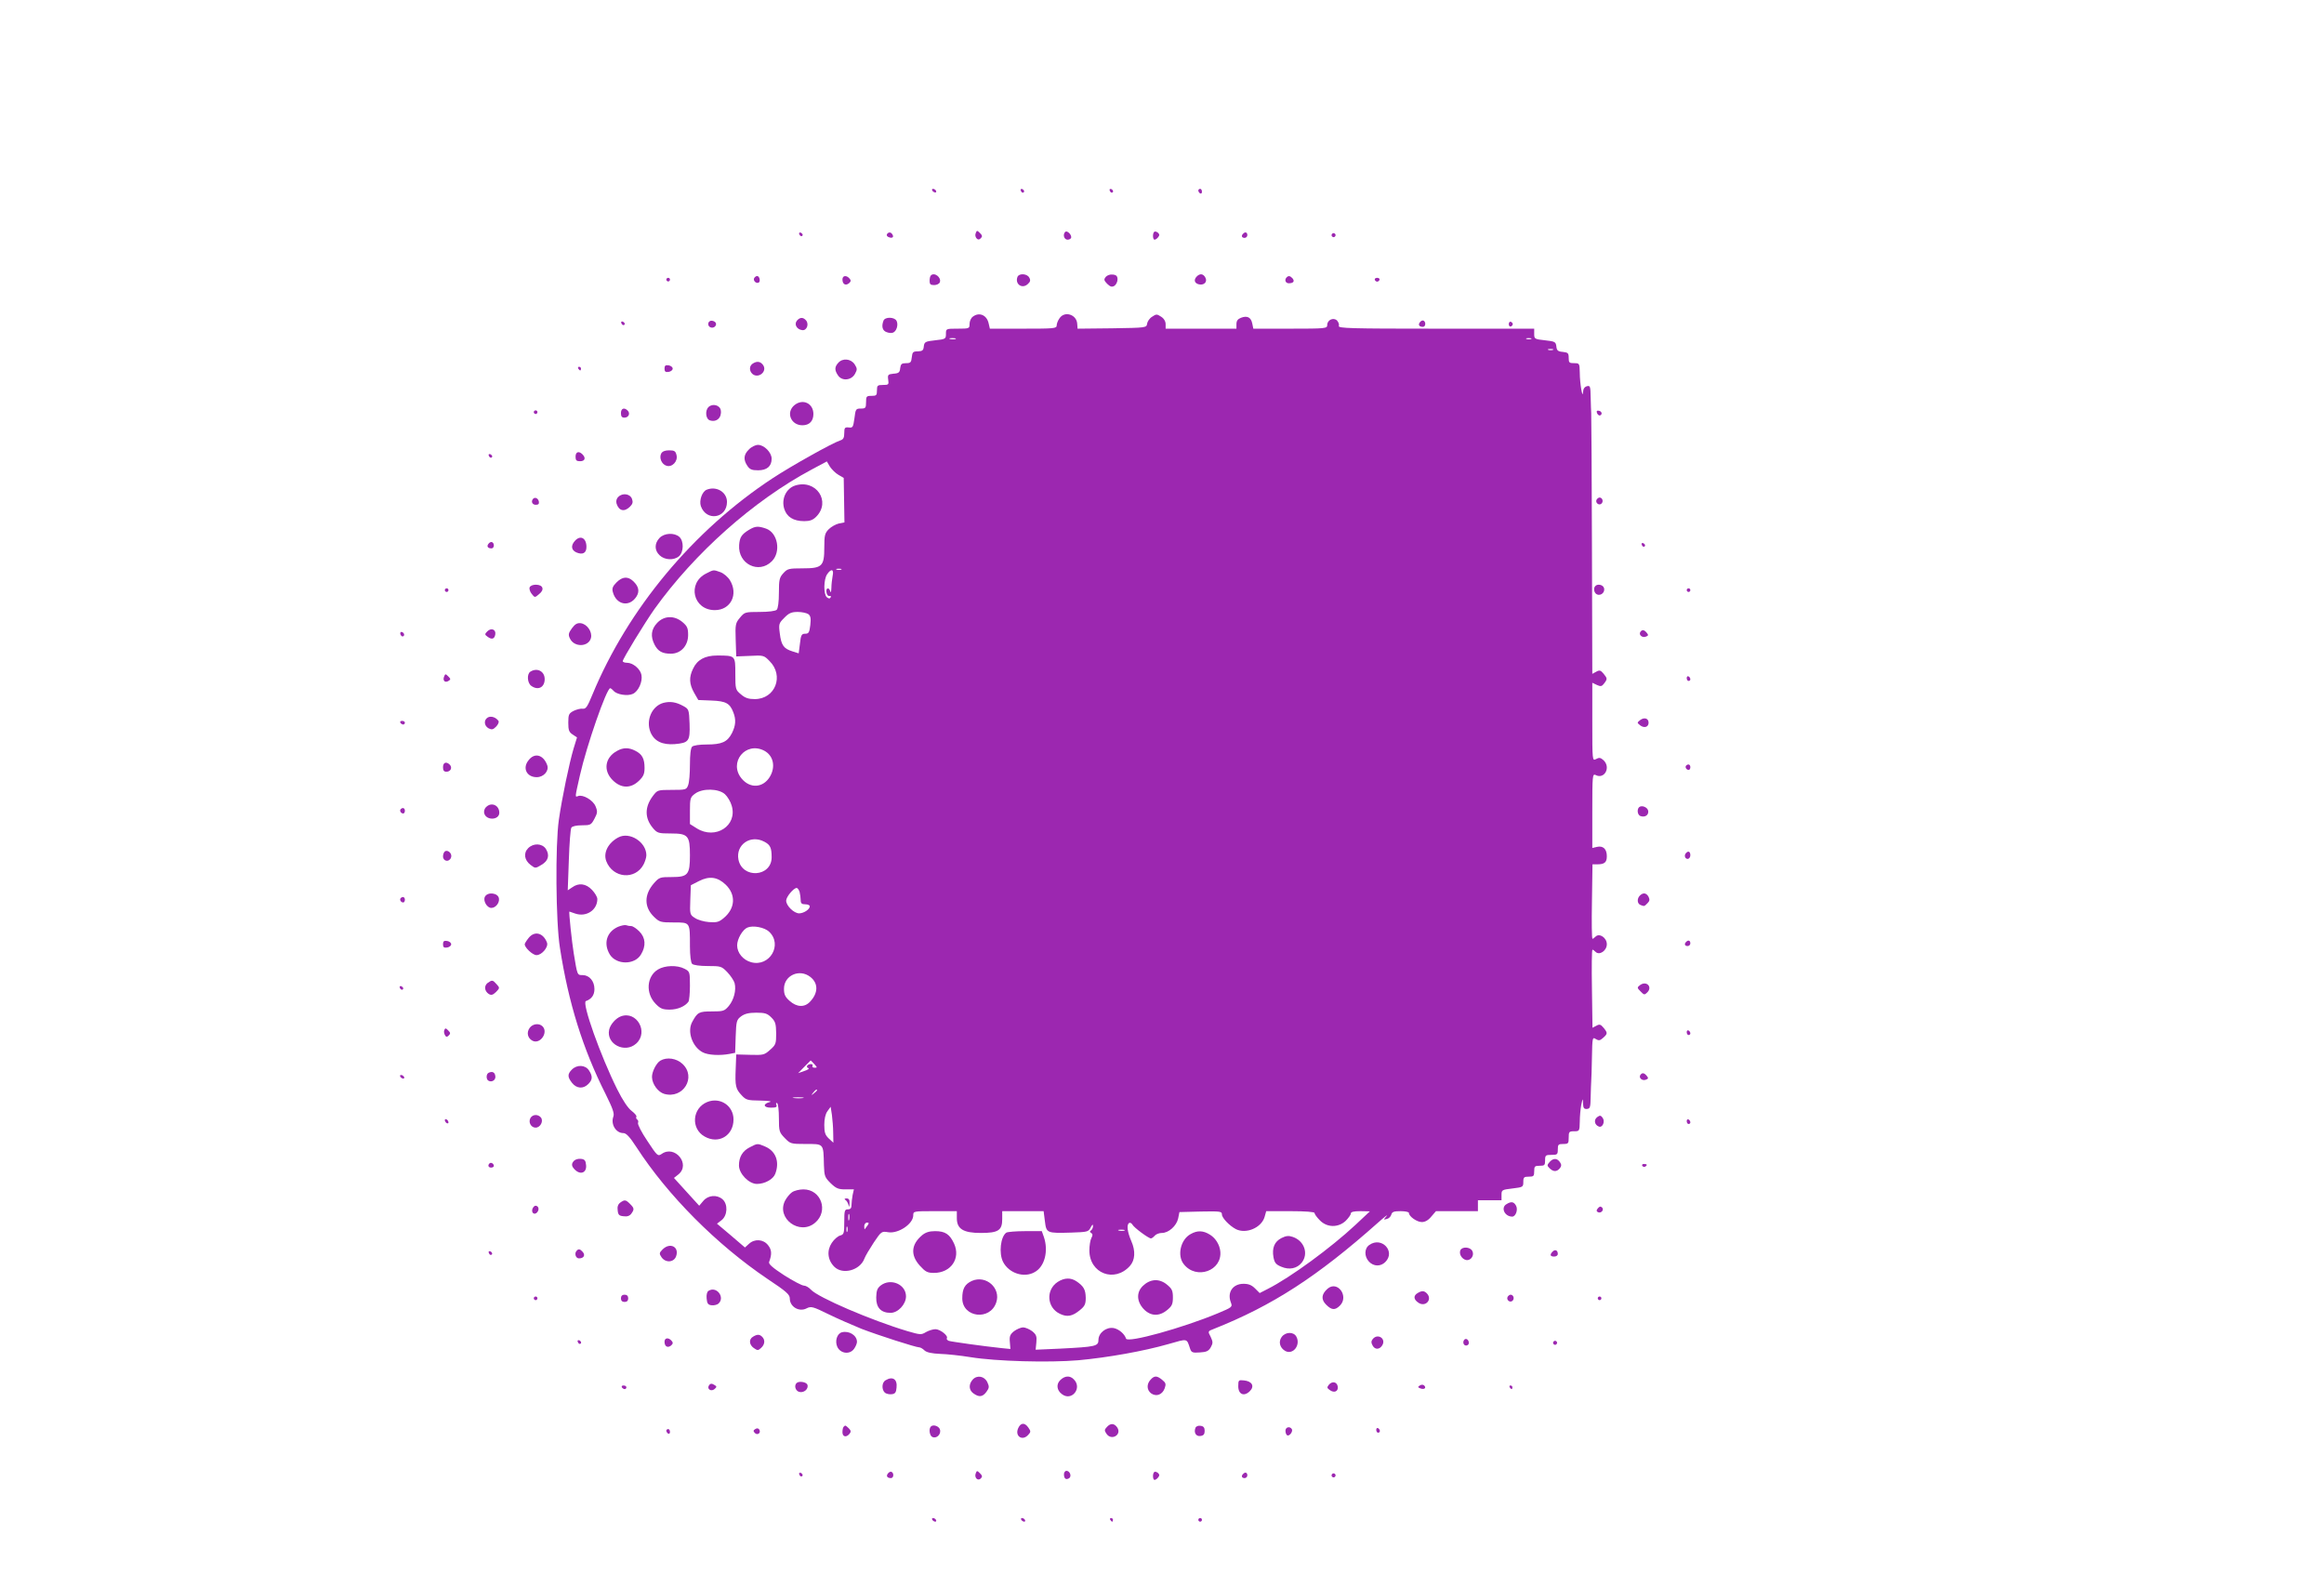 <?xml version="1.0" standalone="no"?>
<!DOCTYPE svg PUBLIC "-//W3C//DTD SVG 20010904//EN"
 "http://www.w3.org/TR/2001/REC-SVG-20010904/DTD/svg10.dtd">
<svg version="1.0" xmlns="http://www.w3.org/2000/svg"
 width="1280pt" height="867pt" viewBox="0 0 1280 867"
 preserveAspectRatio="xMidYMid meet">
<g transform="translate(0,867) scale(0.1,-0.1)"
fill="#9c27b0" stroke="none">
<path d="M5135 7620 c3 -5 11 -10 16 -10 6 0 7 5 4 10 -3 6 -11 10 -16 10 -6
0 -7 -4 -4 -10z"/>
<path d="M5622 7621 c2 -7 7 -12 11 -12 12 1 9 15 -3 20 -7 2 -11 -2 -8 -8z"/>
<path d="M6112 7621 c2 -7 7 -12 11 -12 12 1 9 15 -3 20 -7 2 -11 -2 -8 -8z"/>
<path d="M6600 7621 c0 -6 5 -13 10 -16 6 -3 10 1 10 9 0 9 -4 16 -10 16 -5 0
-10 -4 -10 -9z"/>
<path d="M5374 7386 c-4 -9 -2 -22 5 -29 8 -8 14 -8 23 1 10 10 8 16 -5 29
-15 15 -17 15 -23 -1z"/>
<path d="M5867 7393 c-15 -15 -6 -43 13 -43 11 0 20 6 20 14 0 17 -24 38 -33
29z"/>
<path d="M6357 7393 c-10 -9 -8 -43 2 -43 5 0 14 6 20 14 8 10 8 16 -2 25 -8
6 -17 8 -20 4z"/>
<path d="M4402 7381 c4 -13 18 -16 19 -4 0 4 -5 9 -11 12 -7 2 -11 -2 -8 -8z"/>
<path d="M4885 7380 c-3 -6 1 -13 10 -16 19 -8 30 0 20 15 -8 14 -22 14 -30 1z"/>
<path d="M6847 7383 c-12 -11 -8 -23 8 -23 8 0 15 7 15 15 0 16 -12 20 -23 8z"/>
<path d="M7336 7381 c-4 -5 -2 -12 3 -15 5 -4 12 -2 15 3 4 5 2 12 -3 15 -5 4
-12 2 -15 -3z"/>
<path d="M5127 7153 c-4 -3 -7 -17 -7 -30 0 -18 5 -23 25 -23 14 0 28 7 31 15
11 27 -30 58 -49 38z"/>
<path d="M5604 7145 c-15 -39 25 -68 56 -40 15 13 17 22 9 36 -12 23 -57 25
-65 4z"/>
<path d="M6090 7145 c-11 -14 -10 -19 8 -38 18 -17 26 -19 40 -11 9 6 17 22
17 35 0 18 -6 25 -26 27 -15 2 -31 -4 -39 -13z"/>
<path d="M6592 7148 c-18 -18 -14 -36 8 -43 30 -9 52 12 39 36 -11 22 -30 24
-47 7z"/>
<path d="M4154 7139 c-8 -14 11 -33 25 -25 11 7 4 36 -9 36 -5 0 -12 -5 -16
-11z"/>
<path d="M4640 7131 c0 -26 17 -36 36 -21 11 10 12 16 3 26 -17 20 -39 17 -39
-5z"/>
<path d="M7087 7143 c-14 -13 -7 -33 11 -33 26 0 34 11 21 27 -13 14 -22 16
-32 6z"/>
<path d="M3670 7130 c0 -5 5 -10 10 -10 6 0 10 5 10 10 0 6 -4 10 -10 10 -5 0
-10 -4 -10 -10z"/>
<path d="M7572 7129 c2 -6 8 -10 13 -10 5 0 11 4 13 10 2 6 -4 11 -13 11 -9 0
-15 -5 -13 -11z"/>
<path d="M5358 6926 c-10 -7 -18 -25 -18 -40 0 -25 -1 -26 -65 -26 -65 0 -65
0 -65 -29 0 -27 -2 -29 -59 -35 -55 -6 -60 -9 -63 -34 -2 -22 -8 -26 -33 -27
-26 0 -30 -4 -33 -32 -3 -29 -7 -33 -32 -33 -24 0 -29 -5 -32 -27 -2 -24 -8
-29 -37 -31 -30 -3 -33 -6 -29 -33 4 -27 2 -29 -29 -29 -30 0 -33 -3 -33 -30
0 -27 -3 -30 -30 -30 -28 0 -30 -3 -30 -35 0 -32 -3 -35 -29 -35 -27 0 -29 -3
-35 -54 -7 -49 -9 -53 -32 -50 -21 2 -24 -2 -24 -31 0 -25 -5 -35 -21 -40 -44
-14 -269 -140 -374 -209 -437 -287 -797 -720 -992 -1191 -27 -66 -36 -80 -53
-78 -12 2 -34 -4 -51 -12 -26 -14 -29 -20 -29 -65 0 -41 4 -52 24 -65 l24 -16
-19 -62 c-23 -77 -64 -272 -81 -392 -20 -139 -17 -562 6 -705 47 -303 126
-556 251 -804 40 -81 50 -108 43 -126 -15 -41 14 -90 55 -90 16 0 35 -20 72
-77 173 -267 442 -537 722 -726 104 -69 123 -86 123 -108 0 -46 52 -76 93 -54
24 12 34 10 119 -32 51 -25 134 -61 183 -81 91 -35 299 -102 318 -102 6 0 19
-7 29 -17 12 -11 40 -17 86 -19 37 -1 112 -9 167 -18 141 -23 431 -31 595 -17
162 15 359 50 495 89 109 31 100 33 120 -26 7 -20 13 -23 53 -20 38 2 49 8 61
29 12 22 12 29 -1 57 -16 30 -16 31 16 43 325 129 572 289 906 586 36 32 57
48 47 36 -18 -21 -18 -21 1 -16 11 2 22 13 25 24 4 15 14 19 51 19 25 0 46 -4
46 -10 0 -19 44 -50 71 -50 18 0 36 10 52 30 l26 30 115 0 116 0 0 30 0 30 65
0 65 0 0 29 c0 28 2 29 60 36 58 7 60 8 60 36 0 26 4 29 30 29 27 0 30 3 30
30 0 27 3 30 30 30 27 0 30 3 30 30 0 28 3 30 35 30 32 0 35 2 35 30 0 27 3
30 30 30 28 0 30 3 30 35 0 32 2 35 30 35 29 0 30 1 31 53 0 28 4 70 8 92 8
38 9 39 10 8 1 -25 5 -31 21 -30 18 1 20 9 21 67 1 36 2 74 3 85 1 11 3 71 4
133 2 108 3 112 21 100 17 -10 23 -9 40 6 26 23 26 28 3 56 -16 19 -22 21 -40
11 l-21 -11 -3 215 c-2 118 -1 215 3 215 3 0 10 -5 17 -12 21 -21 62 6 62 42
0 36 -41 63 -62 42 -7 -7 -14 -12 -17 -12 -4 0 -5 92 -3 205 l3 205 24 0 c42
0 55 10 55 45 0 40 -21 59 -55 51 l-25 -6 0 205 c0 193 1 205 18 197 49 -26
86 43 43 82 -15 14 -24 15 -40 6 -21 -11 -21 -10 -21 204 l0 216 25 -12 c21
-10 28 -8 40 8 19 25 18 28 -3 54 -16 19 -22 21 -40 11 l-22 -12 -2 708 c-1
389 -3 717 -4 728 -1 11 -2 50 -3 87 -1 61 -3 66 -21 61 -13 -4 -20 -14 -21
-32 -2 -44 -18 47 -18 107 -1 51 -2 52 -31 52 -27 0 -30 3 -30 29 0 26 -4 30
-32 33 -27 2 -34 8 -36 30 -3 25 -7 28 -63 34 -57 6 -59 8 -59 35 l0 29 -541
0 c-472 0 -540 2 -535 15 3 8 -2 21 -10 30 -20 19 -54 3 -54 -25 0 -19 -8 -20
-204 -20 l-203 0 -6 29 c-7 34 -28 44 -62 31 -18 -7 -25 -17 -25 -35 l0 -25
-195 0 -195 0 0 25 c0 15 -9 31 -25 41 -23 15 -27 15 -49 0 -14 -8 -26 -26
-28 -38 -3 -23 -4 -23 -193 -26 l-190 -2 -2 27 c-3 51 -69 72 -97 31 -9 -12
-16 -30 -16 -40 0 -17 -14 -18 -184 -18 l-184 0 -7 30 c-10 45 -52 63 -87 36z
m-95 -123 c-7 -2 -21 -2 -30 0 -10 3 -4 5 12 5 17 0 24 -2 18 -5z m3170 0 c-7
-2 -19 -2 -25 0 -7 3 -2 5 12 5 14 0 19 -2 13 -5z m120 -60 c-7 -2 -19 -2 -25
0 -7 3 -2 5 12 5 14 0 19 -2 13 -5z m-3935 -688 l29 -17 2 -123 2 -122 -31 -6
c-17 -4 -42 -18 -55 -31 -22 -22 -25 -34 -25 -101 0 -104 -12 -115 -120 -115
-75 0 -83 -2 -105 -26 -22 -24 -25 -36 -25 -108 0 -51 -5 -87 -12 -94 -7 -7
-44 -12 -94 -12 -80 0 -83 -1 -108 -31 -25 -30 -27 -37 -24 -123 l3 -91 76 3
c73 4 77 3 107 -28 82 -81 32 -210 -81 -210 -34 0 -53 6 -76 26 -30 25 -31 28
-31 114 0 100 1 100 -100 100 -67 0 -110 -23 -133 -73 -23 -47 -21 -84 6 -132
l23 -40 73 -3 c79 -3 101 -15 120 -65 16 -41 13 -73 -8 -115 -25 -48 -55 -62
-139 -62 -40 0 -73 -5 -80 -12 -8 -8 -12 -45 -12 -99 0 -48 -4 -99 -10 -113
-9 -25 -13 -26 -89 -26 -79 0 -80 -1 -104 -32 -47 -62 -47 -123 -1 -178 24
-28 30 -30 99 -30 95 0 105 -12 105 -120 0 -107 -11 -120 -100 -120 -65 0 -69
-1 -99 -35 -54 -62 -54 -131 1 -184 30 -29 36 -31 109 -31 91 0 89 3 89 -131
0 -52 5 -90 12 -97 7 -7 42 -12 86 -12 72 0 76 -1 108 -34 18 -19 36 -46 40
-60 10 -39 -4 -92 -32 -126 -24 -28 -30 -30 -93 -30 -71 0 -79 -4 -108 -57
-30 -53 0 -138 57 -168 30 -16 95 -19 148 -9 l31 6 3 91 c3 84 5 91 30 110 19
14 42 20 83 20 48 0 61 -4 83 -26 23 -23 26 -35 27 -88 0 -56 -2 -63 -33 -90
-32 -29 -38 -30 -110 -28 l-77 2 -3 -79 c-4 -95 0 -111 33 -146 24 -26 32 -28
103 -29 43 -1 66 -4 52 -8 -40 -10 -36 -31 6 -31 29 0 35 3 30 16 -3 8 -2 12
4 9 6 -3 10 -41 10 -83 0 -72 2 -78 32 -109 31 -32 34 -33 114 -33 103 0 99 5
102 -118 2 -59 5 -66 37 -98 30 -29 43 -34 81 -34 l47 0 -7 -31 c-3 -17 -6
-42 -6 -55 0 -17 -6 -24 -20 -24 -18 0 -20 -7 -20 -69 0 -63 -2 -69 -22 -75
-13 -3 -34 -21 -47 -41 -28 -42 -23 -94 14 -131 46 -46 142 -20 166 45 5 14
29 54 52 89 41 61 43 62 79 56 56 -9 138 46 138 93 0 23 1 23 120 23 l120 0 0
-39 c0 -59 36 -81 132 -81 96 0 118 14 118 76 l0 44 114 0 114 0 7 -55 c8 -66
10 -67 145 -63 89 3 95 4 107 28 9 17 13 20 13 8 0 -9 -5 -20 -11 -24 -8 -5
-8 -9 1 -14 9 -6 9 -13 1 -28 -6 -11 -11 -42 -11 -68 0 -127 138 -180 223 -86
29 32 32 83 8 137 -22 51 -27 90 -12 100 6 3 13 -1 18 -9 9 -17 89 -76 102
-76 5 0 14 7 21 15 7 8 24 15 39 15 38 0 81 39 90 80 l7 35 117 3 c108 2 117
1 117 -16 0 -19 41 -62 77 -81 56 -28 140 7 158 67 l9 32 133 0 c83 0 133 -4
133 -10 0 -6 13 -24 29 -40 39 -41 102 -42 143 -3 15 15 28 33 28 40 0 9 16
13 53 13 l52 -1 -80 -75 c-134 -125 -357 -289 -484 -353 l-43 -22 -25 25 c-19
19 -36 26 -64 26 -59 0 -91 -47 -70 -102 10 -26 8 -27 -73 -61 -192 -80 -495
-164 -504 -139 -8 26 -39 52 -67 58 -41 8 -85 -26 -85 -65 0 -35 -16 -38 -210
-48 l-136 -6 4 40 c3 34 0 43 -23 62 -15 11 -38 21 -50 21 -12 0 -35 -10 -50
-21 -22 -18 -26 -28 -23 -60 l3 -38 -50 5 c-95 10 -275 35 -290 40 -8 4 -13
10 -10 14 9 14 -37 50 -63 50 -13 0 -36 -7 -52 -16 -26 -16 -32 -15 -101 5
-201 60 -494 186 -533 229 -11 12 -28 22 -38 22 -11 0 -60 26 -109 57 -63 41
-87 62 -83 73 16 43 15 67 -6 93 -26 33 -74 36 -105 7 l-22 -20 -77 66 -77 65
26 20 c32 26 35 87 5 114 -30 27 -79 24 -106 -8 l-23 -27 -70 77 -69 76 24 19
c70 56 -19 165 -92 113 -21 -14 -24 -11 -78 71 -32 47 -55 92 -52 100 3 7 1
16 -5 19 -5 4 -7 10 -4 15 3 5 -9 19 -26 32 -20 15 -49 58 -79 118 -92 184
-197 479 -173 487 31 11 47 33 47 66 0 44 -28 77 -65 77 -30 0 -29 -2 -49 120
-10 60 -28 230 -24 230 0 0 15 -5 32 -11 61 -21 122 19 122 80 0 11 -13 33
-29 50 -33 35 -73 41 -110 14 l-24 -16 6 166 c3 91 9 172 14 179 5 8 28 13 58
13 47 0 51 2 69 36 17 32 18 40 6 69 -14 34 -70 66 -96 56 -18 -7 -18 -10 10
114 37 164 147 480 167 480 3 0 12 -7 19 -15 17 -20 77 -30 106 -16 30 14 54
66 47 104 -6 33 -47 67 -79 67 -13 0 -24 4 -24 9 0 13 120 209 174 286 222
310 546 598 866 769 l84 45 17 -29 c10 -15 31 -36 47 -45z m15 -522 c-7 -2
-19 -2 -25 0 -7 3 -2 5 12 5 14 0 19 -2 13 -5z m-47 -34 c-3 -17 -7 -48 -7
-68 -1 -20 -3 -28 -6 -18 -7 25 -25 21 -21 -5 2 -13 9 -22 16 -20 8 1 11 -2 7
-8 -5 -8 -11 -7 -21 1 -19 16 -18 99 2 127 22 32 38 28 30 -9z m-134 -211 c13
-10 15 -24 11 -60 -5 -41 -9 -48 -28 -48 -20 0 -24 -7 -29 -54 l-7 -54 -35 11
c-48 15 -61 34 -69 98 -7 53 -5 57 25 87 25 26 40 32 74 32 23 0 49 -6 58 -12z
m-243 -752 c51 -27 64 -89 31 -144 -37 -61 -108 -66 -155 -10 -74 88 21 207
124 154z m-216 -240 c14 -13 31 -41 37 -63 33 -110 -89 -189 -192 -125 l-38
24 0 73 c0 68 2 75 28 94 41 31 130 29 165 -3z m216 -261 c33 -17 41 -33 41
-86 0 -109 -162 -120 -183 -12 -15 81 66 138 142 98z m-212 -237 c57 -55 53
-130 -10 -183 -27 -23 -39 -26 -82 -23 -27 2 -63 12 -78 23 -27 17 -28 20 -25
99 l3 81 45 23 c57 29 102 23 147 -20z m407 -40 c3 -13 6 -33 6 -45 0 -18 6
-23 25 -23 14 0 25 -5 25 -11 0 -17 -32 -38 -58 -39 -29 0 -72 42 -72 70 0 21
41 70 58 70 5 0 12 -10 16 -22z m-168 -219 c76 -71 3 -196 -99 -168 -44 12
-77 51 -77 93 0 35 30 87 57 98 31 13 94 1 119 -23z m227 -249 c45 -35 44 -89
-2 -137 -30 -32 -73 -30 -112 5 -25 22 -31 36 -31 67 0 73 85 112 145 65z m22
-480 c17 -19 17 -20 1 -20 -9 0 -14 5 -11 10 3 6 -1 10 -9 10 -19 0 -30 -17
-14 -22 7 -3 -3 -10 -22 -16 l-34 -12 34 35 c19 19 35 35 35 35 1 0 10 -9 20
-20z m15 -144 c0 -2 -8 -10 -17 -17 -16 -13 -17 -12 -4 4 13 16 21 21 21 13z
m-77 -43 c-13 -2 -35 -2 -50 0 -16 2 -5 4 22 4 28 0 40 -2 28 -4z m166 -192
l1 -54 -25 23 c-20 19 -25 33 -25 75 0 32 6 60 17 75 l18 25 7 -45 c3 -25 7
-69 7 -99z m88 -478 c-3 -10 -5 -4 -5 12 0 17 2 24 5 18 2 -7 2 -21 0 -30z
m101 -32 c-7 -9 -14 -18 -15 -20 -2 -2 -3 5 -3 16 0 11 7 20 15 20 12 0 12 -3
3 -16z m-111 -33 c-3 -7 -5 -2 -5 12 0 14 2 19 5 13 2 -7 2 -19 0 -25z m1526
5 c-7 -2 -21 -2 -30 0 -10 3 -4 5 12 5 17 0 24 -2 18 -5z"/>
<path d="M4379 5996 c-49 -16 -76 -73 -60 -127 14 -46 51 -69 111 -69 30 0 47
6 65 24 84 84 0 209 -116 172z"/>
<path d="M4125 5752 c-41 -25 -51 -41 -54 -84 -7 -104 108 -161 180 -89 52 52
33 157 -32 180 -44 15 -59 14 -94 -7z"/>
<path d="M3890 5512 c-107 -53 -73 -202 47 -202 88 0 131 87 83 165 -11 18
-35 38 -52 44 -39 14 -37 14 -78 -7z"/>
<path d="M3619 5239 c-33 -35 -37 -74 -14 -119 19 -37 43 -50 90 -50 55 0 95
44 95 103 0 38 -5 49 -31 71 -45 38 -102 36 -140 -5z"/>
<path d="M3653 4799 c-63 -18 -97 -96 -70 -162 21 -49 65 -70 133 -65 78 7 85
16 82 112 -3 77 -4 81 -33 97 -41 23 -74 28 -112 18z"/>
<path d="M3399 4535 c-67 -36 -78 -108 -25 -161 46 -46 99 -48 145 -4 25 24
31 38 31 71 0 51 -13 75 -50 94 -36 19 -67 19 -101 0z"/>
<path d="M3405 4058 c-56 -30 -83 -84 -66 -130 36 -95 160 -106 206 -18 8 16
15 38 15 50 0 73 -93 132 -155 98z"/>
<path d="M3404 3566 c-63 -28 -82 -92 -45 -153 36 -57 136 -58 171 0 29 47 26
93 -9 128 -16 16 -36 29 -44 29 -9 0 -21 2 -29 5 -7 2 -27 -2 -44 -9z"/>
<path d="M3624 3331 c-63 -38 -69 -132 -13 -189 26 -27 39 -32 78 -32 43 0 85
18 103 44 4 6 8 46 8 88 0 76 -1 78 -30 93 -40 21 -108 19 -146 -4z"/>
<path d="M3420 3073 c-28 -10 -59 -45 -65 -74 -17 -79 87 -132 149 -76 70 63
3 182 -84 150z"/>
<path d="M3637 2829 c-22 -13 -47 -62 -46 -91 1 -38 33 -82 67 -92 105 -30
179 92 101 165 -33 31 -86 39 -122 18z"/>
<path d="M3895 2601 c-83 -34 -91 -147 -14 -190 77 -44 159 5 159 94 0 76 -74
125 -145 96z"/>
<path d="M4130 2352 c-40 -20 -60 -53 -60 -100 0 -46 55 -102 99 -102 44 0 90
26 101 56 25 66 3 125 -56 150 -42 18 -42 18 -84 -4z"/>
<path d="M4362 2104 c-12 -8 -29 -29 -38 -46 -50 -97 80 -194 165 -122 76 64
34 184 -64 184 -22 0 -51 -7 -63 -16z"/>
<path d="M4656 2062 c7 -4 14 -16 17 -27 4 -15 5 -14 6 8 1 20 -4 27 -16 27
-12 0 -14 -3 -7 -8z"/>
<path d="M5078 1867 c-60 -51 -64 -109 -12 -167 31 -34 42 -40 78 -40 93 0
148 79 111 161 -24 52 -49 69 -105 69 -32 0 -53 -7 -72 -23z"/>
<path d="M5543 1882 c-32 -21 -43 -114 -18 -162 32 -62 115 -89 173 -56 56 30
78 117 51 195 l-11 31 -91 0 c-51 0 -97 -4 -104 -8z"/>
<path d="M6558 1874 c-56 -30 -76 -119 -38 -166 69 -88 213 -36 201 72 -4 36
-26 71 -56 90 -38 24 -70 25 -107 4z"/>
<path d="M7058 1852 c-39 -20 -53 -55 -44 -106 6 -31 14 -40 43 -52 44 -19 87
-10 113 23 38 49 14 119 -49 141 -23 8 -37 7 -63 -6z"/>
<path d="M5353 1616 c-39 -18 -53 -43 -53 -96 0 -106 153 -125 187 -23 27 79
-56 153 -134 119z"/>
<path d="M5825 1610 c-66 -44 -59 -141 12 -175 41 -20 70 -14 112 21 26 21 31
33 31 67 -1 45 -11 63 -50 90 -32 22 -68 21 -105 -3z"/>
<path d="M6301 1594 c-43 -35 -43 -89 -2 -133 38 -40 86 -42 130 -5 26 21 31
33 31 69 0 36 -5 48 -31 69 -19 17 -43 26 -64 26 -21 0 -45 -9 -64 -26z"/>
<path d="M4851 1591 c-19 -15 -24 -28 -25 -66 -1 -56 26 -85 79 -85 41 0 85
47 85 91 0 66 -84 102 -139 60z"/>
<path d="M4389 6904 c-16 -20 -1 -48 29 -52 25 -4 39 32 22 53 -16 19 -34 19
-51 -1z"/>
<path d="M4866 6904 c-12 -31 -6 -55 17 -63 12 -5 28 -6 35 -3 20 7 31 44 20
65 -11 22 -64 23 -72 1z"/>
<path d="M3913 6903 c-17 -6 -16 -30 1 -36 21 -8 40 17 24 30 -7 6 -19 8 -25
6z"/>
<path d="M7821 6896 c-12 -14 -5 -26 16 -26 15 0 18 26 4 34 -5 3 -14 0 -20
-8z"/>
<path d="M3422 6891 c4 -13 18 -16 19 -4 0 4 -5 9 -11 12 -7 2 -11 -2 -8 -8z"/>
<path d="M8310 6885 c0 -9 5 -15 11 -13 6 2 11 8 11 13 0 5 -5 11 -11 13 -6 2
-11 -4 -11 -13z"/>
<path d="M4617 6672 c-21 -23 -21 -41 -1 -70 22 -32 73 -27 93 9 13 24 13 29
-2 53 -21 31 -66 35 -90 8z"/>
<path d="M4148 6669 c-22 -12 -23 -42 -3 -59 32 -26 81 13 59 48 -14 21 -33
25 -56 11z"/>
<path d="M3660 6640 c0 -16 5 -21 23 -18 12 2 22 10 22 18 0 8 -10 16 -22 18
-18 3 -23 -2 -23 -18z"/>
<path d="M3185 6640 c3 -5 8 -10 11 -10 2 0 4 5 4 10 0 6 -5 10 -11 10 -5 0
-7 -4 -4 -10z"/>
<path d="M4377 6440 c-51 -40 -21 -114 45 -112 37 1 58 24 58 62 0 58 -57 86
-103 50z"/>
<path d="M3902 6428 c-20 -20 -15 -66 8 -73 37 -12 66 15 60 55 -4 29 -46 40
-68 18z"/>
<path d="M3420 6395 c0 -18 5 -25 19 -25 23 0 34 23 18 39 -19 19 -37 12 -37
-14z"/>
<path d="M2940 6400 c0 -5 5 -10 10 -10 6 0 10 5 10 10 0 6 -4 10 -10 10 -5 0
-10 -4 -10 -10z"/>
<path d="M8796 6395 c4 -9 11 -14 16 -13 15 5 11 23 -6 26 -11 2 -14 -2 -10
-13z"/>
<path d="M4125 6195 c-29 -28 -32 -56 -9 -90 13 -20 25 -25 59 -25 49 0 75 22
75 64 0 34 -41 76 -75 76 -14 0 -37 -11 -50 -25z"/>
<path d="M3642 6173 c-13 -24 2 -60 29 -68 31 -10 64 25 55 59 -5 22 -12 26
-41 26 -22 0 -37 -6 -43 -17z"/>
<path d="M3170 6155 c0 -20 5 -25 25 -25 27 0 33 18 13 38 -20 20 -38 14 -38
-13z"/>
<path d="M2692 6161 c4 -13 18 -16 19 -4 0 4 -5 9 -11 12 -7 2 -11 -2 -8 -8z"/>
<path d="M3892 5973 c-25 -10 -42 -59 -32 -90 30 -86 144 -68 144 23 0 54 -58
89 -112 67z"/>
<path d="M3406 5934 c-11 -10 -14 -24 -10 -38 13 -40 43 -47 74 -16 15 15 17
25 11 42 -10 29 -52 35 -75 12z"/>
<path d="M2937 5924 c-14 -15 -6 -34 14 -34 14 0 19 5 17 17 -3 18 -20 27 -31
17z"/>
<path d="M8794 5919 c-10 -17 13 -36 27 -22 12 12 4 33 -11 33 -5 0 -12 -5
-16 -11z"/>
<path d="M3632 5707 c-28 -30 -28 -68 1 -95 28 -27 79 -29 107 -5 26 23 27 83
2 106 -28 25 -84 22 -110 -6z"/>
<path d="M3167 5692 c-24 -26 -21 -51 7 -64 35 -15 56 -4 56 30 0 49 -33 67
-63 34z"/>
<path d="M2691 5676 c-12 -14 -5 -26 16 -26 15 0 18 26 4 34 -5 3 -14 0 -20
-8z"/>
<path d="M9042 5671 c2 -7 7 -12 11 -12 12 1 9 15 -3 20 -7 2 -11 -2 -8 -8z"/>
<path d="M3396 5463 c-21 -21 -26 -33 -21 -52 18 -72 91 -87 130 -27 19 29 13
57 -18 86 -29 27 -59 25 -91 -7z"/>
<path d="M2917 5435 c-3 -7 2 -24 11 -35 17 -22 18 -22 41 -2 32 25 22 52 -18
52 -16 0 -31 -6 -34 -15z"/>
<path d="M8787 5443 c-13 -12 -7 -41 10 -47 9 -4 23 -1 30 7 8 7 11 21 7 30
-6 17 -35 23 -47 10z"/>
<path d="M2450 5420 c0 -5 5 -10 10 -10 6 0 10 5 10 10 0 6 -4 10 -10 10 -5 0
-10 -4 -10 -10z"/>
<path d="M9290 5420 c0 -5 5 -10 10 -10 6 0 10 5 10 10 0 6 -4 10 -10 10 -5 0
-10 -4 -10 -10z"/>
<path d="M3150 5210 c-19 -26 -21 -36 -11 -56 23 -50 103 -48 116 3 8 34 -22
77 -57 81 -19 2 -31 -5 -48 -28z"/>
<path d="M2684 5193 c-15 -15 -15 -18 2 -30 23 -17 38 -12 42 14 4 27 -23 37
-44 16z"/>
<path d="M9034 5189 c-9 -16 12 -33 31 -25 14 5 15 9 5 21 -15 18 -26 19 -36
4z"/>
<path d="M2206 5175 c4 -8 10 -12 15 -9 11 6 2 24 -11 24 -5 0 -7 -7 -4 -15z"/>
<path d="M2921 4971 c-20 -13 -17 -62 5 -78 37 -27 74 -9 74 37 0 43 -41 65
-79 41z"/>
<path d="M2446 4944 c-9 -22 5 -36 24 -24 13 8 13 11 -1 25 -15 15 -17 15 -23
-1z"/>
<path d="M9290 4936 c0 -9 5 -16 10 -16 6 0 10 4 10 9 0 6 -4 13 -10 16 -5 3
-10 -1 -10 -9z"/>
<path d="M2687 4719 c-24 -14 -21 -46 4 -60 18 -9 25 -7 41 9 11 11 17 25 14
31 -13 20 -41 30 -59 20z"/>
<path d="M9033 4704 c-17 -14 -17 -14 0 -28 23 -18 47 -10 47 14 0 24 -24 32
-47 14z"/>
<path d="M2205 4690 c3 -5 10 -10 16 -10 5 0 9 5 9 10 0 6 -7 10 -16 10 -8 0
-12 -4 -9 -10z"/>
<path d="M2911 4483 c-35 -43 -10 -93 45 -93 39 0 69 35 58 66 -21 58 -70 71
-103 27z"/>
<path d="M2440 4445 c0 -18 5 -25 19 -25 23 0 34 23 18 39 -19 19 -37 12 -37
-14z"/>
<path d="M9287 4454 c-8 -8 1 -24 14 -24 5 0 9 7 9 15 0 15 -12 20 -23 9z"/>
<path d="M2677 4225 c-9 -8 -13 -24 -10 -34 11 -41 83 -38 83 3 0 42 -44 61
-73 31z"/>
<path d="M9027 4224 c-12 -13 -8 -42 8 -48 25 -9 46 5 43 28 -3 21 -37 34 -51
20z"/>
<path d="M2207 4214 c-8 -8 1 -24 14 -24 5 0 9 7 9 15 0 15 -12 20 -23 9z"/>
<path d="M2909 3999 c-27 -27 -21 -66 13 -92 26 -20 27 -20 60 0 38 22 47 53
24 89 -21 30 -68 32 -97 3z"/>
<path d="M2453 3983 c-7 -3 -13 -16 -13 -29 0 -28 34 -34 44 -7 8 19 -13 43
-31 36z"/>
<path d="M9287 3973 c-13 -12 -7 -33 8 -33 8 0 15 9 15 20 0 20 -11 26 -23 13z"/>
<path d="M2671 3732 c-12 -22 11 -62 35 -62 24 0 46 28 42 52 -4 31 -62 38
-77 10z"/>
<path d="M9032 3738 c-17 -17 -15 -45 4 -52 21 -8 20 -8 38 10 12 12 13 20 6
35 -12 22 -30 25 -48 7z"/>
<path d="M2207 3724 c-8 -8 1 -24 14 -24 5 0 9 7 9 15 0 15 -12 20 -23 9z"/>
<path d="M2911 3504 c-12 -15 -21 -30 -21 -34 0 -19 44 -60 65 -60 29 0 66 44
58 68 -20 55 -69 68 -102 26z"/>
<path d="M2440 3470 c0 -16 5 -21 23 -18 12 2 22 10 22 18 0 8 -10 16 -22 18
-18 3 -23 -2 -23 -18z"/>
<path d="M9287 3483 c-12 -11 -8 -23 8 -23 8 0 15 7 15 15 0 16 -12 20 -23 8z"/>
<path d="M2686 3257 c-21 -16 -18 -45 6 -61 14 -8 22 -6 40 11 21 22 21 23 3
43 -21 24 -25 24 -49 7z"/>
<path d="M9033 3245 c-17 -13 -17 -15 3 -35 19 -20 22 -20 37 -5 30 30 -5 66
-40 40z"/>
<path d="M2202 3231 c4 -13 18 -16 19 -4 0 4 -5 9 -11 12 -7 2 -11 -2 -8 -8z"/>
<path d="M2917 3009 c-18 -25 -11 -56 15 -70 42 -23 90 45 56 79 -19 19 -55
14 -71 -9z"/>
<path d="M2447 2997 c-3 -7 -1 -20 4 -28 6 -11 11 -11 21 -1 10 10 9 15 -4 28
-13 13 -16 13 -21 1z"/>
<path d="M9290 2986 c0 -9 5 -16 10 -16 6 0 10 4 10 9 0 6 -4 13 -10 16 -5 3
-10 -1 -10 -9z"/>
<path d="M3150 2780 c-25 -25 -25 -41 1 -74 25 -31 61 -34 89 -6 24 24 25 43
4 75 -20 31 -66 33 -94 5z"/>
<path d="M2693 2763 c-17 -6 -17 -40 0 -46 20 -8 39 8 35 28 -3 20 -16 26 -35
18z"/>
<path d="M9034 2749 c-9 -16 12 -33 31 -25 14 5 15 9 5 21 -15 18 -26 19 -36
4z"/>
<path d="M2205 2740 c3 -5 11 -10 16 -10 6 0 7 5 4 10 -3 6 -11 10 -16 10 -6
0 -7 -4 -4 -10z"/>
<path d="M2921 2512 c-12 -23 4 -52 29 -52 26 0 45 36 29 56 -16 19 -46 18
-58 -4z"/>
<path d="M8797 2518 c-20 -15 -15 -43 9 -52 20 -8 36 27 21 48 -10 14 -15 15
-30 4z"/>
<path d="M2450 2501 c0 -5 5 -13 10 -16 6 -3 10 -2 10 4 0 5 -4 13 -10 16 -5
3 -10 2 -10 -4z"/>
<path d="M9290 2496 c0 -9 5 -16 10 -16 6 0 10 4 10 9 0 6 -4 13 -10 16 -5 3
-10 -1 -10 -9z"/>
<path d="M3162 2278 c-17 -17 -15 -32 7 -52 31 -28 63 -12 59 27 -2 26 -8 33
-28 35 -14 2 -31 -3 -38 -10z"/>
<path d="M8536 2272 c-16 -18 -16 -21 -1 -36 21 -20 39 -20 56 0 9 11 10 20 2
32 -15 24 -37 26 -57 4z"/>
<path d="M2696 2263 c-11 -11 -6 -23 9 -23 8 0 15 4 15 9 0 13 -16 22 -24 14z"/>
<path d="M9045 2250 c4 -6 11 -8 16 -5 14 9 11 15 -7 15 -8 0 -12 -5 -9 -10z"/>
<path d="M3416 2047 c-12 -9 -17 -23 -14 -42 2 -25 8 -31 33 -33 19 -3 33 2
42 14 17 24 17 30 -7 54 -24 24 -30 24 -54 7z"/>
<path d="M8298 2039 c-34 -19 -11 -69 31 -69 19 0 33 38 21 60 -12 22 -26 25
-52 9z"/>
<path d="M2933 2014 c-9 -23 11 -38 26 -20 13 16 7 36 -10 36 -5 0 -12 -7 -16
-16z"/>
<path d="M8801 2016 c-9 -10 -9 -16 -1 -21 17 -10 37 12 24 25 -8 8 -15 6 -23
-4z"/>
<path d="M7542 1814 c-28 -19 -29 -63 -2 -92 26 -27 64 -28 90 -2 58 58 -20
142 -88 94z"/>
<path d="M3649 1789 c-18 -18 -19 -23 -6 -42 22 -33 69 -30 81 5 18 52 -34 78
-75 37z"/>
<path d="M8043 1784 c-8 -21 9 -48 32 -53 26 -5 47 26 34 50 -12 23 -57 25
-66 3z"/>
<path d="M3177 1783 c-15 -14 -7 -43 12 -43 26 0 36 17 21 35 -14 16 -23 19
-33 8z"/>
<path d="M8552 1778 c-18 -18 -14 -28 8 -28 11 0 20 6 20 14 0 21 -15 27 -28
14z"/>
<path d="M2692 1771 c2 -7 7 -12 11 -12 12 1 9 15 -3 20 -7 2 -11 -2 -8 -8z"/>
<path d="M7312 1573 c-34 -30 -37 -59 -8 -88 30 -30 49 -32 76 -5 51 51 -13
140 -68 93z"/>
<path d="M3902 1561 c-8 -5 -12 -22 -10 -42 2 -27 8 -35 26 -37 13 -2 30 2 38
8 40 34 -9 100 -54 71z"/>
<path d="M7808 1549 c-24 -14 -23 -35 4 -53 39 -27 80 18 46 52 -14 14 -27 15
-50 1z"/>
<path d="M3420 1520 c0 -13 7 -20 20 -20 13 0 20 7 20 20 0 13 -7 20 -20 20
-13 0 -20 -7 -20 -20z"/>
<path d="M8304 1529 c-10 -17 13 -36 27 -22 12 12 4 33 -11 33 -5 0 -12 -5
-16 -11z"/>
<path d="M2940 1520 c0 -5 5 -10 10 -10 6 0 10 5 10 10 0 6 -4 10 -10 10 -5 0
-10 -4 -10 -10z"/>
<path d="M8800 1520 c0 -5 5 -10 10 -10 6 0 10 5 10 10 0 6 -4 10 -10 10 -5 0
-10 -4 -10 -10z"/>
<path d="M4637 1333 c-27 -7 -40 -49 -25 -81 18 -37 69 -43 92 -10 9 12 16 30
16 38 0 36 -43 63 -83 53z"/>
<path d="M7059 1307 c-19 -26 -10 -60 20 -77 43 -23 86 33 61 79 -15 28 -60
27 -81 -2z"/>
<path d="M4148 1309 c-25 -14 -22 -45 4 -63 20 -14 24 -14 40 1 21 19 23 44 6
61 -14 14 -27 15 -50 1z"/>
<path d="M7561 1296 c-9 -11 -10 -20 -1 -36 13 -24 38 -23 53 1 23 37 -25 68
-52 35z"/>
<path d="M3660 1281 c0 -26 17 -36 36 -21 11 10 12 16 3 26 -17 20 -39 17 -39
-5z"/>
<path d="M8066 1293 c-12 -12 -6 -33 9 -33 8 0 15 6 15 14 0 17 -14 28 -24 19z"/>
<path d="M3182 1281 c2 -7 7 -12 11 -12 12 1 9 15 -3 20 -7 2 -11 -2 -8 -8z"/>
<path d="M8556 1281 c-4 -5 -2 -12 3 -15 5 -4 12 -2 15 3 4 5 2 12 -3 15 -5 4
-12 2 -15 -3z"/>
<path d="M5357 1072 c-23 -26 -21 -58 5 -76 31 -22 50 -19 71 9 16 22 16 29 5
53 -16 34 -57 41 -81 14z"/>
<path d="M5839 1069 c-22 -22 -19 -55 9 -76 54 -43 115 33 66 81 -21 22 -50
20 -75 -5z"/>
<path d="M6337 1072 c-23 -25 -21 -58 4 -76 28 -19 61 -7 74 29 8 23 6 30 -14
46 -29 24 -43 24 -64 1z"/>
<path d="M4878 1069 c-22 -12 -23 -52 -4 -69 8 -6 25 -10 38 -8 18 2 24 10 26
37 5 46 -22 63 -60 40z"/>
<path d="M6820 1036 c0 -45 32 -59 64 -27 27 27 12 55 -33 59 -29 3 -31 2 -31
-32z"/>
<path d="M4387 1053 c-14 -14 -6 -42 14 -48 26 -8 54 16 46 39 -6 16 -48 22
-60 9z"/>
<path d="M7319 1044 c-11 -14 -11 -18 5 -29 24 -18 48 -8 44 19 -4 26 -30 32
-49 10z"/>
<path d="M3904 1039 c-11 -19 13 -34 31 -19 13 11 13 15 3 21 -18 12 -26 11
-34 -2z"/>
<path d="M7820 1040 c-12 -8 -12 -10 3 -16 21 -8 35 2 21 16 -5 5 -15 6 -24 0z"/>
<path d="M3425 1030 c3 -5 10 -10 16 -10 5 0 9 5 9 10 0 6 -7 10 -16 10 -8 0
-12 -4 -9 -10z"/>
<path d="M8315 1030 c3 -5 8 -10 11 -10 2 0 4 5 4 10 0 6 -5 10 -11 10 -5 0
-7 -4 -4 -10z"/>
<path d="M5608 805 c-20 -44 23 -73 55 -37 15 16 15 20 1 40 -20 29 -42 28
-56 -3z"/>
<path d="M6097 812 c-15 -16 -15 -20 -2 -39 27 -38 84 -5 59 35 -16 24 -37 26
-57 4z"/>
<path d="M4647 813 c-4 -3 -7 -17 -7 -30 0 -26 21 -31 39 -9 9 11 8 18 -4 30
-19 18 -19 18 -28 9z"/>
<path d="M5127 814 c-13 -13 -7 -52 9 -58 22 -9 46 13 42 38 -3 21 -37 34 -51
20z"/>
<path d="M6584 806 c-10 -26 4 -48 28 -44 17 2 23 10 23 28 0 18 -6 26 -23 28
-13 2 -25 -3 -28 -12z"/>
<path d="M4160 800 c-12 -7 -12 -12 -2 -22 14 -14 35 1 24 19 -5 8 -13 9 -22
3z"/>
<path d="M7080 791 c0 -11 4 -22 9 -25 12 -8 34 21 26 34 -11 17 -35 11 -35
-9z"/>
<path d="M7580 796 c0 -9 5 -16 10 -16 6 0 10 4 10 9 0 6 -4 13 -10 16 -5 3
-10 -1 -10 -9z"/>
<path d="M3670 791 c0 -6 5 -13 10 -16 6 -3 10 1 10 9 0 9 -4 16 -10 16 -5 0
-10 -4 -10 -9z"/>
<path d="M4891 556 c-12 -14 -5 -26 16 -26 15 0 18 26 4 34 -5 3 -14 0 -20 -8z"/>
<path d="M5374 556 c-9 -24 12 -44 28 -28 10 10 8 16 -5 29 -15 15 -17 15 -23
-1z"/>
<path d="M5860 551 c0 -24 11 -32 28 -22 16 10 5 41 -14 41 -8 0 -14 -9 -14
-19z"/>
<path d="M6357 563 c-10 -9 -8 -43 2 -43 5 0 14 6 20 14 8 10 8 16 -2 25 -8 6
-17 8 -20 4z"/>
<path d="M4402 551 c2 -7 7 -12 11 -12 12 1 9 15 -3 20 -7 2 -11 -2 -8 -8z"/>
<path d="M6847 553 c-12 -11 -8 -23 8 -23 8 0 15 7 15 15 0 16 -12 20 -23 8z"/>
<path d="M7336 551 c-4 -5 -2 -12 3 -15 5 -4 12 -2 15 3 4 5 2 12 -3 15 -5 4
-12 2 -15 -3z"/>
<path d="M5135 300 c3 -5 11 -10 16 -10 6 0 7 5 4 10 -3 6 -11 10 -16 10 -6 0
-7 -4 -4 -10z"/>
<path d="M5625 300 c3 -5 11 -10 16 -10 6 0 7 5 4 10 -3 6 -11 10 -16 10 -6 0
-7 -4 -4 -10z"/>
<path d="M6115 300 c3 -5 8 -10 11 -10 2 0 4 5 4 10 0 6 -5 10 -11 10 -5 0 -7
-4 -4 -10z"/>
<path d="M6600 300 c0 -5 5 -10 10 -10 6 0 10 5 10 10 0 6 -4 10 -10 10 -5 0
-10 -4 -10 -10z"/>
</g>
</svg>
